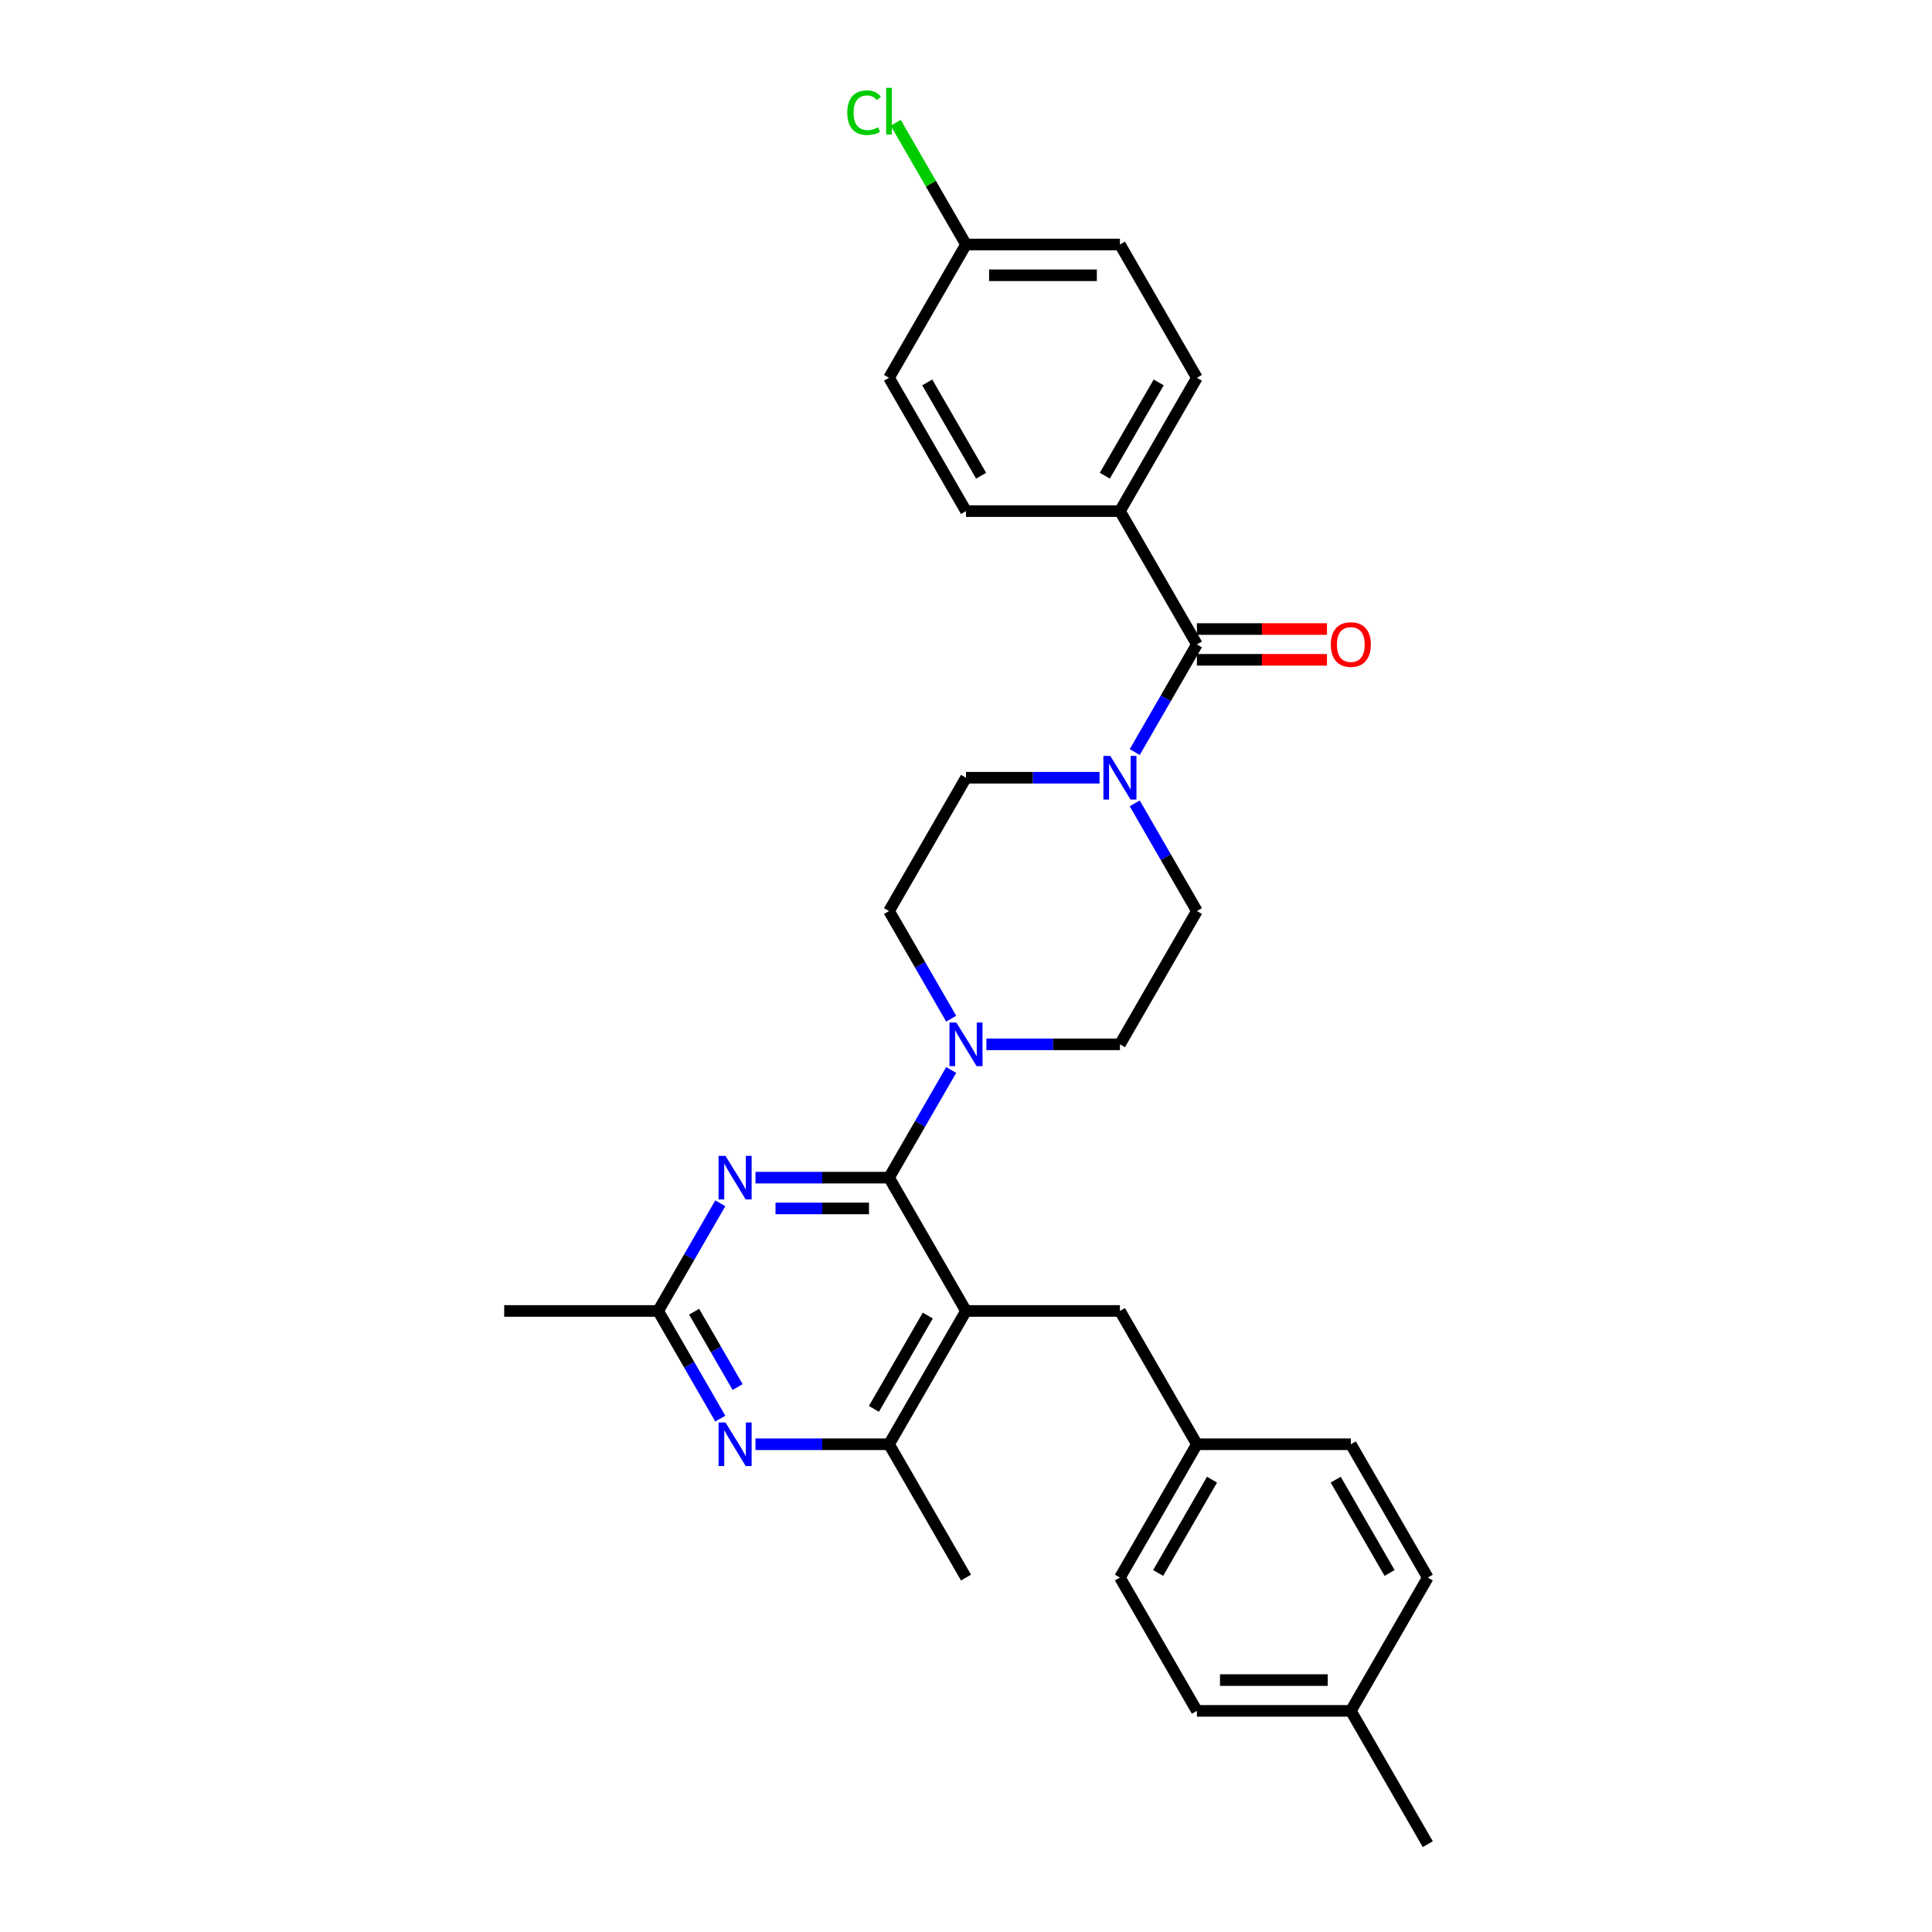 <?xml version='1.0' encoding='iso-8859-1'?>
<svg version='1.1' baseProfile='full'
              xmlns='http://www.w3.org/2000/svg'
                      xmlns:rdkit='http://www.rdkit.org/xml'
                      xmlns:xlink='http://www.w3.org/1999/xlink'
                  xml:space='preserve'
width='1000px' height='1000px' viewBox='0 0 1000 1000'>
<!-- END OF HEADER -->
<rect style='opacity:1.0;fill:#FFFFFF;stroke:none' width='1000' height='1000' x='0' y='0'> </rect>
<path class='bond-0' d='M 579.674,264.548 L 619.511,195.549' style='fill:none;fill-rule:evenodd;stroke:#000000;stroke-width:6px;stroke-linecap:butt;stroke-linejoin:miter;stroke-opacity:1' />
<path class='bond-0' d='M 571.85,246.231 L 599.736,197.931' style='fill:none;fill-rule:evenodd;stroke:#000000;stroke-width:6px;stroke-linecap:butt;stroke-linejoin:miter;stroke-opacity:1' />
<path class='bond-1' d='M 579.674,264.548 L 500,264.548' style='fill:none;fill-rule:evenodd;stroke:#000000;stroke-width:6px;stroke-linecap:butt;stroke-linejoin:miter;stroke-opacity:1' />
<path class='bond-2' d='M 579.674,264.548 L 619.511,333.548' style='fill:none;fill-rule:evenodd;stroke:#000000;stroke-width:6px;stroke-linecap:butt;stroke-linejoin:miter;stroke-opacity:1' />
<path class='bond-3' d='M 569.125,402.548 L 534.563,402.548' style='fill:none;fill-rule:evenodd;stroke:#0000FF;stroke-width:6px;stroke-linecap:butt;stroke-linejoin:miter;stroke-opacity:1' />
<path class='bond-3' d='M 534.563,402.548 L 500,402.548' style='fill:none;fill-rule:evenodd;stroke:#000000;stroke-width:6px;stroke-linecap:butt;stroke-linejoin:miter;stroke-opacity:1' />
<path class='bond-4' d='M 587.338,389.274 L 603.424,361.411' style='fill:none;fill-rule:evenodd;stroke:#0000FF;stroke-width:6px;stroke-linecap:butt;stroke-linejoin:miter;stroke-opacity:1' />
<path class='bond-4' d='M 603.424,361.411 L 619.511,333.548' style='fill:none;fill-rule:evenodd;stroke:#000000;stroke-width:6px;stroke-linecap:butt;stroke-linejoin:miter;stroke-opacity:1' />
<path class='bond-5' d='M 587.338,415.821 L 603.424,443.684' style='fill:none;fill-rule:evenodd;stroke:#0000FF;stroke-width:6px;stroke-linecap:butt;stroke-linejoin:miter;stroke-opacity:1' />
<path class='bond-5' d='M 603.424,443.684 L 619.511,471.547' style='fill:none;fill-rule:evenodd;stroke:#000000;stroke-width:6px;stroke-linecap:butt;stroke-linejoin:miter;stroke-opacity:1' />
<path class='bond-6' d='M 619.511,341.515 L 653.173,341.515' style='fill:none;fill-rule:evenodd;stroke:#000000;stroke-width:6px;stroke-linecap:butt;stroke-linejoin:miter;stroke-opacity:1' />
<path class='bond-6' d='M 653.173,341.515 L 686.836,341.515' style='fill:none;fill-rule:evenodd;stroke:#FF0000;stroke-width:6px;stroke-linecap:butt;stroke-linejoin:miter;stroke-opacity:1' />
<path class='bond-6' d='M 619.511,325.581 L 653.173,325.581' style='fill:none;fill-rule:evenodd;stroke:#000000;stroke-width:6px;stroke-linecap:butt;stroke-linejoin:miter;stroke-opacity:1' />
<path class='bond-6' d='M 653.173,325.581 L 686.836,325.581' style='fill:none;fill-rule:evenodd;stroke:#FF0000;stroke-width:6px;stroke-linecap:butt;stroke-linejoin:miter;stroke-opacity:1' />
<path class='bond-7' d='M 619.511,195.549 L 579.674,126.549' style='fill:none;fill-rule:evenodd;stroke:#000000;stroke-width:6px;stroke-linecap:butt;stroke-linejoin:miter;stroke-opacity:1' />
<path class='bond-8' d='M 500,264.548 L 460.163,195.549' style='fill:none;fill-rule:evenodd;stroke:#000000;stroke-width:6px;stroke-linecap:butt;stroke-linejoin:miter;stroke-opacity:1' />
<path class='bond-8' d='M 507.824,246.231 L 479.938,197.931' style='fill:none;fill-rule:evenodd;stroke:#000000;stroke-width:6px;stroke-linecap:butt;stroke-linejoin:miter;stroke-opacity:1' />
<path class='bond-9' d='M 391.038,609.547 L 425.6,609.547' style='fill:none;fill-rule:evenodd;stroke:#0000FF;stroke-width:6px;stroke-linecap:butt;stroke-linejoin:miter;stroke-opacity:1' />
<path class='bond-9' d='M 425.6,609.547 L 460.163,609.547' style='fill:none;fill-rule:evenodd;stroke:#000000;stroke-width:6px;stroke-linecap:butt;stroke-linejoin:miter;stroke-opacity:1' />
<path class='bond-9' d='M 401.407,625.482 L 425.6,625.482' style='fill:none;fill-rule:evenodd;stroke:#0000FF;stroke-width:6px;stroke-linecap:butt;stroke-linejoin:miter;stroke-opacity:1' />
<path class='bond-9' d='M 425.6,625.482 L 449.794,625.482' style='fill:none;fill-rule:evenodd;stroke:#000000;stroke-width:6px;stroke-linecap:butt;stroke-linejoin:miter;stroke-opacity:1' />
<path class='bond-10' d='M 372.825,622.821 L 356.739,650.684' style='fill:none;fill-rule:evenodd;stroke:#0000FF;stroke-width:6px;stroke-linecap:butt;stroke-linejoin:miter;stroke-opacity:1' />
<path class='bond-10' d='M 356.739,650.684 L 340.652,678.547' style='fill:none;fill-rule:evenodd;stroke:#000000;stroke-width:6px;stroke-linecap:butt;stroke-linejoin:miter;stroke-opacity:1' />
<path class='bond-11' d='M 460.163,609.547 L 500,678.547' style='fill:none;fill-rule:evenodd;stroke:#000000;stroke-width:6px;stroke-linecap:butt;stroke-linejoin:miter;stroke-opacity:1' />
<path class='bond-12' d='M 460.163,609.547 L 476.25,581.684' style='fill:none;fill-rule:evenodd;stroke:#000000;stroke-width:6px;stroke-linecap:butt;stroke-linejoin:miter;stroke-opacity:1' />
<path class='bond-12' d='M 476.25,581.684 L 492.336,553.821' style='fill:none;fill-rule:evenodd;stroke:#0000FF;stroke-width:6px;stroke-linecap:butt;stroke-linejoin:miter;stroke-opacity:1' />
<path class='bond-13' d='M 500,678.547 L 460.163,747.546' style='fill:none;fill-rule:evenodd;stroke:#000000;stroke-width:6px;stroke-linecap:butt;stroke-linejoin:miter;stroke-opacity:1' />
<path class='bond-13' d='M 480.225,680.929 L 452.339,729.229' style='fill:none;fill-rule:evenodd;stroke:#000000;stroke-width:6px;stroke-linecap:butt;stroke-linejoin:miter;stroke-opacity:1' />
<path class='bond-14' d='M 500,678.547 L 579.674,678.547' style='fill:none;fill-rule:evenodd;stroke:#000000;stroke-width:6px;stroke-linecap:butt;stroke-linejoin:miter;stroke-opacity:1' />
<path class='bond-15' d='M 460.163,747.546 L 500,816.546' style='fill:none;fill-rule:evenodd;stroke:#000000;stroke-width:6px;stroke-linecap:butt;stroke-linejoin:miter;stroke-opacity:1' />
<path class='bond-16' d='M 460.163,747.546 L 425.6,747.546' style='fill:none;fill-rule:evenodd;stroke:#000000;stroke-width:6px;stroke-linecap:butt;stroke-linejoin:miter;stroke-opacity:1' />
<path class='bond-16' d='M 425.6,747.546 L 391.038,747.546' style='fill:none;fill-rule:evenodd;stroke:#0000FF;stroke-width:6px;stroke-linecap:butt;stroke-linejoin:miter;stroke-opacity:1' />
<path class='bond-17' d='M 372.825,734.273 L 356.739,706.41' style='fill:none;fill-rule:evenodd;stroke:#0000FF;stroke-width:6px;stroke-linecap:butt;stroke-linejoin:miter;stroke-opacity:1' />
<path class='bond-17' d='M 356.739,706.41 L 340.652,678.547' style='fill:none;fill-rule:evenodd;stroke:#000000;stroke-width:6px;stroke-linecap:butt;stroke-linejoin:miter;stroke-opacity:1' />
<path class='bond-17' d='M 381.799,717.946 L 370.539,698.442' style='fill:none;fill-rule:evenodd;stroke:#0000FF;stroke-width:6px;stroke-linecap:butt;stroke-linejoin:miter;stroke-opacity:1' />
<path class='bond-17' d='M 370.539,698.442 L 359.278,678.938' style='fill:none;fill-rule:evenodd;stroke:#000000;stroke-width:6px;stroke-linecap:butt;stroke-linejoin:miter;stroke-opacity:1' />
<path class='bond-18' d='M 340.652,678.547 L 260.978,678.547' style='fill:none;fill-rule:evenodd;stroke:#000000;stroke-width:6px;stroke-linecap:butt;stroke-linejoin:miter;stroke-opacity:1' />
<path class='bond-19' d='M 510.549,540.547 L 545.111,540.547' style='fill:none;fill-rule:evenodd;stroke:#0000FF;stroke-width:6px;stroke-linecap:butt;stroke-linejoin:miter;stroke-opacity:1' />
<path class='bond-19' d='M 545.111,540.547 L 579.674,540.547' style='fill:none;fill-rule:evenodd;stroke:#000000;stroke-width:6px;stroke-linecap:butt;stroke-linejoin:miter;stroke-opacity:1' />
<path class='bond-20' d='M 492.336,527.273 L 476.25,499.41' style='fill:none;fill-rule:evenodd;stroke:#0000FF;stroke-width:6px;stroke-linecap:butt;stroke-linejoin:miter;stroke-opacity:1' />
<path class='bond-20' d='M 476.25,499.41 L 460.163,471.547' style='fill:none;fill-rule:evenodd;stroke:#000000;stroke-width:6px;stroke-linecap:butt;stroke-linejoin:miter;stroke-opacity:1' />
<path class='bond-21' d='M 500,402.548 L 460.163,471.547' style='fill:none;fill-rule:evenodd;stroke:#000000;stroke-width:6px;stroke-linecap:butt;stroke-linejoin:miter;stroke-opacity:1' />
<path class='bond-22' d='M 579.674,540.547 L 619.511,471.547' style='fill:none;fill-rule:evenodd;stroke:#000000;stroke-width:6px;stroke-linecap:butt;stroke-linejoin:miter;stroke-opacity:1' />
<path class='bond-23' d='M 579.674,678.547 L 619.511,747.546' style='fill:none;fill-rule:evenodd;stroke:#000000;stroke-width:6px;stroke-linecap:butt;stroke-linejoin:miter;stroke-opacity:1' />
<path class='bond-24' d='M 619.511,747.546 L 579.674,816.546' style='fill:none;fill-rule:evenodd;stroke:#000000;stroke-width:6px;stroke-linecap:butt;stroke-linejoin:miter;stroke-opacity:1' />
<path class='bond-24' d='M 627.335,765.864 L 599.45,814.163' style='fill:none;fill-rule:evenodd;stroke:#000000;stroke-width:6px;stroke-linecap:butt;stroke-linejoin:miter;stroke-opacity:1' />
<path class='bond-25' d='M 619.511,747.546 L 699.185,747.546' style='fill:none;fill-rule:evenodd;stroke:#000000;stroke-width:6px;stroke-linecap:butt;stroke-linejoin:miter;stroke-opacity:1' />
<path class='bond-26' d='M 579.674,816.546 L 619.511,885.546' style='fill:none;fill-rule:evenodd;stroke:#000000;stroke-width:6px;stroke-linecap:butt;stroke-linejoin:miter;stroke-opacity:1' />
<path class='bond-27' d='M 619.511,885.546 L 699.185,885.546' style='fill:none;fill-rule:evenodd;stroke:#000000;stroke-width:6px;stroke-linecap:butt;stroke-linejoin:miter;stroke-opacity:1' />
<path class='bond-27' d='M 631.462,869.611 L 687.234,869.611' style='fill:none;fill-rule:evenodd;stroke:#000000;stroke-width:6px;stroke-linecap:butt;stroke-linejoin:miter;stroke-opacity:1' />
<path class='bond-28' d='M 699.185,885.546 L 739.022,816.546' style='fill:none;fill-rule:evenodd;stroke:#000000;stroke-width:6px;stroke-linecap:butt;stroke-linejoin:miter;stroke-opacity:1' />
<path class='bond-29' d='M 699.185,885.546 L 739.022,954.545' style='fill:none;fill-rule:evenodd;stroke:#000000;stroke-width:6px;stroke-linecap:butt;stroke-linejoin:miter;stroke-opacity:1' />
<path class='bond-30' d='M 739.022,816.546 L 699.185,747.546' style='fill:none;fill-rule:evenodd;stroke:#000000;stroke-width:6px;stroke-linecap:butt;stroke-linejoin:miter;stroke-opacity:1' />
<path class='bond-30' d='M 719.247,814.163 L 691.361,765.864' style='fill:none;fill-rule:evenodd;stroke:#000000;stroke-width:6px;stroke-linecap:butt;stroke-linejoin:miter;stroke-opacity:1' />
<path class='bond-31' d='M 500,126.549 L 460.163,195.549' style='fill:none;fill-rule:evenodd;stroke:#000000;stroke-width:6px;stroke-linecap:butt;stroke-linejoin:miter;stroke-opacity:1' />
<path class='bond-32' d='M 500,126.549 L 481.81,95.043' style='fill:none;fill-rule:evenodd;stroke:#000000;stroke-width:6px;stroke-linecap:butt;stroke-linejoin:miter;stroke-opacity:1' />
<path class='bond-32' d='M 481.81,95.043 L 463.621,63.538' style='fill:none;fill-rule:evenodd;stroke:#00CC00;stroke-width:6px;stroke-linecap:butt;stroke-linejoin:miter;stroke-opacity:1' />
<path class='bond-33' d='M 500,126.549 L 579.674,126.549' style='fill:none;fill-rule:evenodd;stroke:#000000;stroke-width:6px;stroke-linecap:butt;stroke-linejoin:miter;stroke-opacity:1' />
<path class='bond-33' d='M 511.951,142.484 L 567.723,142.484' style='fill:none;fill-rule:evenodd;stroke:#000000;stroke-width:6px;stroke-linecap:butt;stroke-linejoin:miter;stroke-opacity:1' />
<path  class='atom-1' d='M 574.686 391.266
L 582.08 403.217
Q 582.813 404.396, 583.992 406.531
Q 585.172 408.667, 585.235 408.794
L 585.235 391.266
L 588.231 391.266
L 588.231 413.83
L 585.14 413.83
L 577.204 400.763
Q 576.28 399.233, 575.292 397.48
Q 574.336 395.728, 574.049 395.186
L 574.049 413.83
L 571.117 413.83
L 571.117 391.266
L 574.686 391.266
' fill='#0000FF'/>
<path  class='atom-3' d='M 688.827 333.612
Q 688.827 328.194, 691.504 325.166
Q 694.182 322.139, 699.185 322.139
Q 704.189 322.139, 706.866 325.166
Q 709.543 328.194, 709.543 333.612
Q 709.543 339.093, 706.834 342.216
Q 704.125 345.308, 699.185 345.308
Q 694.213 345.308, 691.504 342.216
Q 688.827 339.125, 688.827 333.612
M 699.185 342.758
Q 702.627 342.758, 704.475 340.464
Q 706.356 338.137, 706.356 333.612
Q 706.356 329.182, 704.475 326.951
Q 702.627 324.688, 699.185 324.688
Q 695.743 324.688, 693.863 326.919
Q 692.014 329.15, 692.014 333.612
Q 692.014 338.169, 693.863 340.464
Q 695.743 342.758, 699.185 342.758
' fill='#FF0000'/>
<path  class='atom-6' d='M 375.501 598.265
L 382.895 610.216
Q 383.628 611.395, 384.807 613.531
Q 385.986 615.666, 386.05 615.793
L 386.05 598.265
L 389.046 598.265
L 389.046 620.829
L 385.955 620.829
L 378.019 607.762
Q 377.095 606.232, 376.107 604.48
Q 375.151 602.727, 374.864 602.185
L 374.864 620.829
L 371.932 620.829
L 371.932 598.265
L 375.501 598.265
' fill='#0000FF'/>
<path  class='atom-10' d='M 375.501 736.264
L 382.895 748.216
Q 383.628 749.395, 384.807 751.53
Q 385.986 753.665, 386.05 753.793
L 386.05 736.264
L 389.046 736.264
L 389.046 758.828
L 385.955 758.828
L 378.019 745.762
Q 377.095 744.232, 376.107 742.479
Q 375.151 740.726, 374.864 740.184
L 374.864 758.828
L 371.932 758.828
L 371.932 736.264
L 375.501 736.264
' fill='#0000FF'/>
<path  class='atom-12' d='M 495.012 529.265
L 502.406 541.216
Q 503.139 542.396, 504.318 544.531
Q 505.498 546.666, 505.561 546.794
L 505.561 529.265
L 508.557 529.265
L 508.557 551.829
L 505.466 551.829
L 497.53 538.762
Q 496.606 537.233, 495.618 535.48
Q 494.662 533.727, 494.375 533.185
L 494.375 551.829
L 491.443 551.829
L 491.443 529.265
L 495.012 529.265
' fill='#0000FF'/>
<path  class='atom-30' d='M 438.555 58.33
Q 438.555 52.721, 441.169 49.789
Q 443.814 46.825, 448.817 46.825
Q 453.47 46.825, 455.956 50.108
L 453.853 51.828
Q 452.036 49.438, 448.817 49.438
Q 445.407 49.438, 443.591 51.733
Q 441.806 53.996, 441.806 58.33
Q 441.806 62.792, 443.655 65.086
Q 445.535 67.381, 449.168 67.381
Q 451.654 67.381, 454.554 65.883
L 455.446 68.273
Q 454.267 69.038, 452.482 69.484
Q 450.698 69.93, 448.722 69.93
Q 443.814 69.93, 441.169 66.935
Q 438.555 63.939, 438.555 58.33
' fill='#00CC00'/>
<path  class='atom-30' d='M 458.697 45.455
L 461.629 45.455
L 461.629 69.644
L 458.697 69.644
L 458.697 45.455
' fill='#00CC00'/>
</svg>

